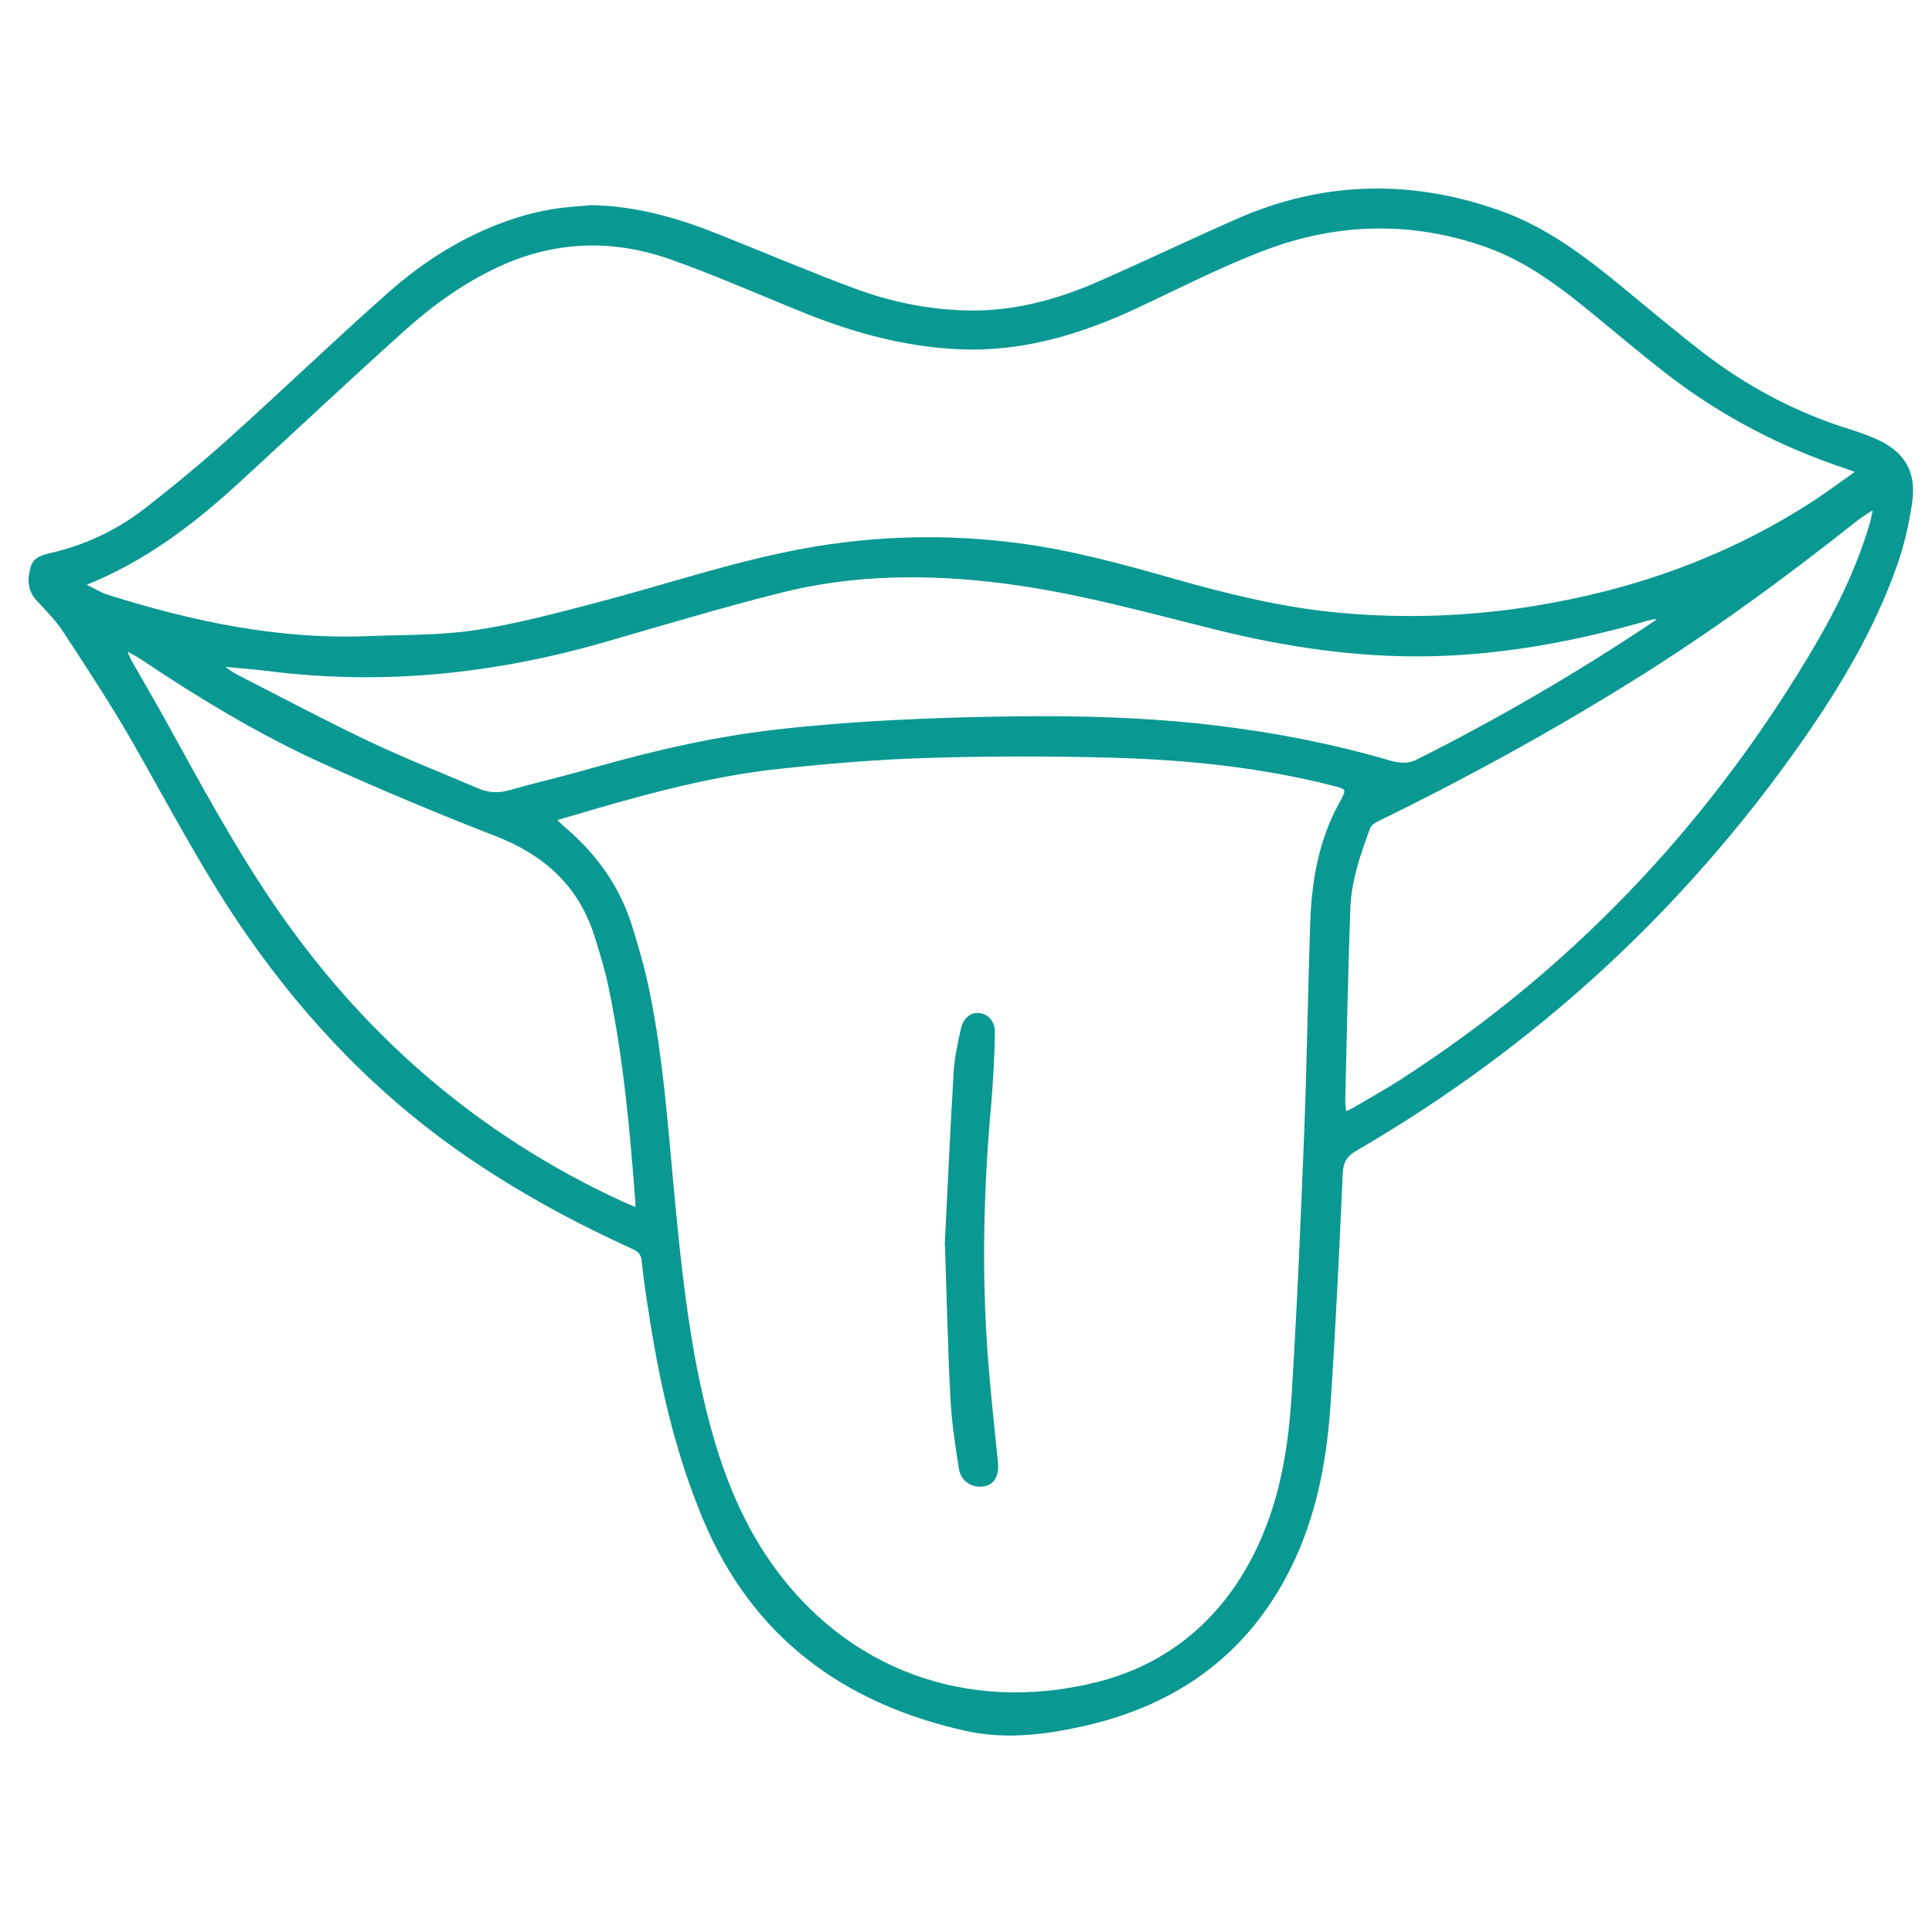 <svg viewBox="0 0 595 595" xmlns="http://www.w3.org/2000/svg" data-name="Layer 1" id="Layer_1">
  <defs>
    <style>
      .cls-1 {
        fill: #0a9893;
        stroke: #0a9893;
        stroke-miterlimit: 10;
      }
    </style>
  </defs>
  <path d="m182.07,63.68c13.75.21,26.64,3.96,39.24,9,13.94,5.57,27.77,11.45,41.84,16.67,11.07,4.11,22.62,6.46,34.49,6.76,14.31.36,27.82-3.24,40.78-8.93,14.33-6.29,28.45-13.06,42.79-19.36,26.54-11.65,53.55-12.13,80.72-2.45,14.1,5.02,25.89,13.98,37.34,23.38,8.19,6.72,16.29,13.56,24.66,20.04,13.79,10.67,29,18.74,45.71,23.91,2.5.77,4.97,1.69,7.39,2.7,8.87,3.72,12.74,9.72,11.37,19.26-.96,6.67-2.51,13.37-4.77,19.71-6.87,19.33-17.29,36.84-29,53.57-36.44,52.05-82.18,94.05-137.11,125.99-3.2,1.86-4.33,3.86-4.5,7.58-1.05,23.79-2.18,47.59-3.78,71.34-1.16,17.15-4.34,33.96-12.03,49.57-13.12,26.61-34.8,42.18-63.38,48.64-11.92,2.69-24.1,4.21-36.11,1.56-37.6-8.31-65.64-28.71-80.83-65.11-8.22-19.7-12.98-40.25-16.28-61.22-.94-5.99-1.88-11.99-2.51-18.01-.23-2.24-1.16-3.2-3.09-4.08-17.51-7.94-34.36-17.07-50.27-27.91-27.3-18.58-49.78-41.9-68.55-68.96-13.03-18.79-23.54-39.05-34.85-58.85-6.64-11.61-14.03-22.8-21.35-34.02-2.3-3.53-5.33-6.63-8.24-9.73-2.87-3.07-2.87-6.53-1.77-10.13.84-2.73,3.47-3.28,5.84-3.83,10.86-2.5,20.71-7.25,29.43-14.05,8.84-6.9,17.5-14.07,25.84-21.57,16.42-14.78,32.36-30.1,48.89-44.74,11.32-10.02,24.12-17.93,38.63-22.67,3.77-1.23,7.67-2.17,11.58-2.83,3.91-.67,7.91-.84,11.88-1.22Zm-11.41,188.64c1.38,1.29,2.32,2.25,3.33,3.11,9.53,8.12,16.5,18.01,20.23,29.99,2.02,6.47,3.89,13.01,5.26,19.64,4.63,22.48,5.97,45.38,8.21,68.16,1.77,18.02,3.77,36.01,7.61,53.73,4.21,19.41,10.22,38.16,21.76,54.61,23.34,33.28,60.98,46.77,100.44,37.08,24.29-5.97,41.8-21.99,51.74-45.51,5.87-13.88,8.12-28.57,9.04-43.38,1.68-27.1,2.83-54.24,3.89-81.38.83-21.26,1.11-42.54,1.82-63.81.43-12.95,2.52-25.56,8.95-37.12,2.52-4.54,2.36-4.77-2.71-6.05-21.97-5.54-44.39-7.86-66.94-8.51-19.27-.56-38.58-.53-57.85.05-15.27.46-30.55,1.76-45.75,3.39-19.02,2.05-37.52,6.85-55.88,12.15-4.22,1.22-8.44,2.47-13.15,3.86ZM25.53,180.05c2.96,1.43,5.24,2.89,7.74,3.67,26.04,8.16,52.5,13.79,80,12.69,11.12-.45,22.38-.2,33.33-1.87,12.75-1.94,25.3-5.33,37.8-8.61,21.07-5.53,41.75-12.58,63.25-16.51,22-4.02,44.06-4.55,66.24-1.61,16.21,2.15,31.9,6.46,47.57,10.92,16.56,4.71,33.24,8.81,50.43,10.43,20.3,1.91,40.51,1.23,60.65-2.04,30.57-4.96,59.21-15.07,85.34-31.87,4.76-3.06,9.28-6.48,14.37-10.05-1.54-.57-2.43-.93-3.34-1.23-19.85-6.59-38.21-16.04-54.78-28.8-7.82-6.02-15.36-12.4-22.98-18.66-10.18-8.36-20.62-16.35-33.19-20.83-23.04-8.2-46.18-7.61-68.84,1.01-13.16,5.01-25.77,11.46-38.54,17.47-17.51,8.24-35.61,13.78-55.22,12.9-16.38-.73-31.96-4.94-47.09-11.01-13.85-5.55-27.51-11.64-41.56-16.62-17.94-6.35-35.91-5.82-53.4,2.31-10.79,5.01-20.35,11.9-29.11,19.77-17.04,15.31-33.73,31.01-50.6,46.5-14.12,12.97-29.18,24.57-48.07,32.03Zm43.48,24.79c-.08.24-.16.48-.23.72,1.25.84,2.43,1.82,3.77,2.5,13.53,6.93,26.96,14.08,40.68,20.61,11.1,5.27,22.57,9.77,33.88,14.61,3.28,1.41,6.52,1.54,10.03.53,8.17-2.35,16.47-4.24,24.64-6.58,18.99-5.44,38.18-9.9,57.84-12.11,23.42-2.63,46.93-3.61,70.49-3.97,22.03-.34,44.01.25,65.89,2.97,17.44,2.16,34.66,5.52,51.55,10.47,3.01.88,5.88,1.34,8.94-.19,25.2-12.63,49.49-26.81,72.92-42.47.76-.51,1.43-1.14,2.14-1.71-1.61-.21-2.92.07-4.2.44-21.48,6.16-43.3,10.34-65.71,10.92-22.98.6-45.5-2.75-67.71-8.3-21.32-5.32-42.5-11.22-64.38-14.04-23.21-2.99-46.32-2.91-69.07,2.8-18.23,4.58-36.26,10.01-54.33,15.22-33.72,9.72-67.94,13.35-102.88,8.98-4.73-.59-9.49-.93-14.24-1.39Zm345.17,138.13c1.2-.59,2.1-.96,2.93-1.45,4.76-2.79,9.6-5.47,14.24-8.45,52.17-33.55,93.88-77.24,125.82-130.3,7.95-13.2,14.93-26.9,19.24-41.8.36-1.24.56-2.53.83-3.8-.22-.17-.44-.34-.67-.51-1.74,1.17-3.57,2.23-5.21,3.54-22.14,17.57-44.93,34.22-68.95,49.16-25.3,15.74-51.39,30.04-78.17,43.11-1.06.51-2.35,1.35-2.72,2.34-2.97,8.07-5.84,16.26-6.16,24.93-.72,19.63-1.08,39.27-1.56,58.9-.03,1.32.21,2.65.36,4.35Zm-218.01,29.5c0-1.13.03-1.66,0-2.19-1.67-22.21-3.68-44.39-8.24-66.24-1.13-5.39-2.72-10.7-4.39-15.95-4.93-15.54-15.62-25.19-30.69-31.04-17.78-6.91-35.4-14.3-52.79-22.16-19.83-8.97-38.43-20.23-56.51-32.34-1.35-.91-2.84-1.62-4.26-2.42-.18.2-.36.41-.54.61.46,1.03.85,2.11,1.4,3.09,3.39,5.98,6.9,11.9,10.22,17.92,10.37,18.77,20.51,37.66,32.51,55.5,27.7,41.19,63.71,72.6,108.88,93.36,1.29.59,2.62,1.1,4.41,1.85Z" class="cls-1"></path>
  <path d="m291.48,382.75c.77-15.21,1.61-33.93,2.72-52.63.26-4.39,1.26-8.77,2.19-13.09.66-3.06,2.74-4.74,4.93-4.58,2.53.18,4.66,2.23,4.59,5.48-.17,7.59-.52,15.19-1.2,22.75-2.32,25.76-2.9,51.53-.97,77.32.81,10.83,2.04,21.63,3.1,32.43.37,3.81-.96,6.27-3.77,6.81-3.34.64-6.68-1.29-7.25-4.91-1.14-7.14-2.23-14.33-2.61-21.53-.79-14.82-1.09-29.67-1.71-48.06Z" class="cls-1"></path>
</svg>